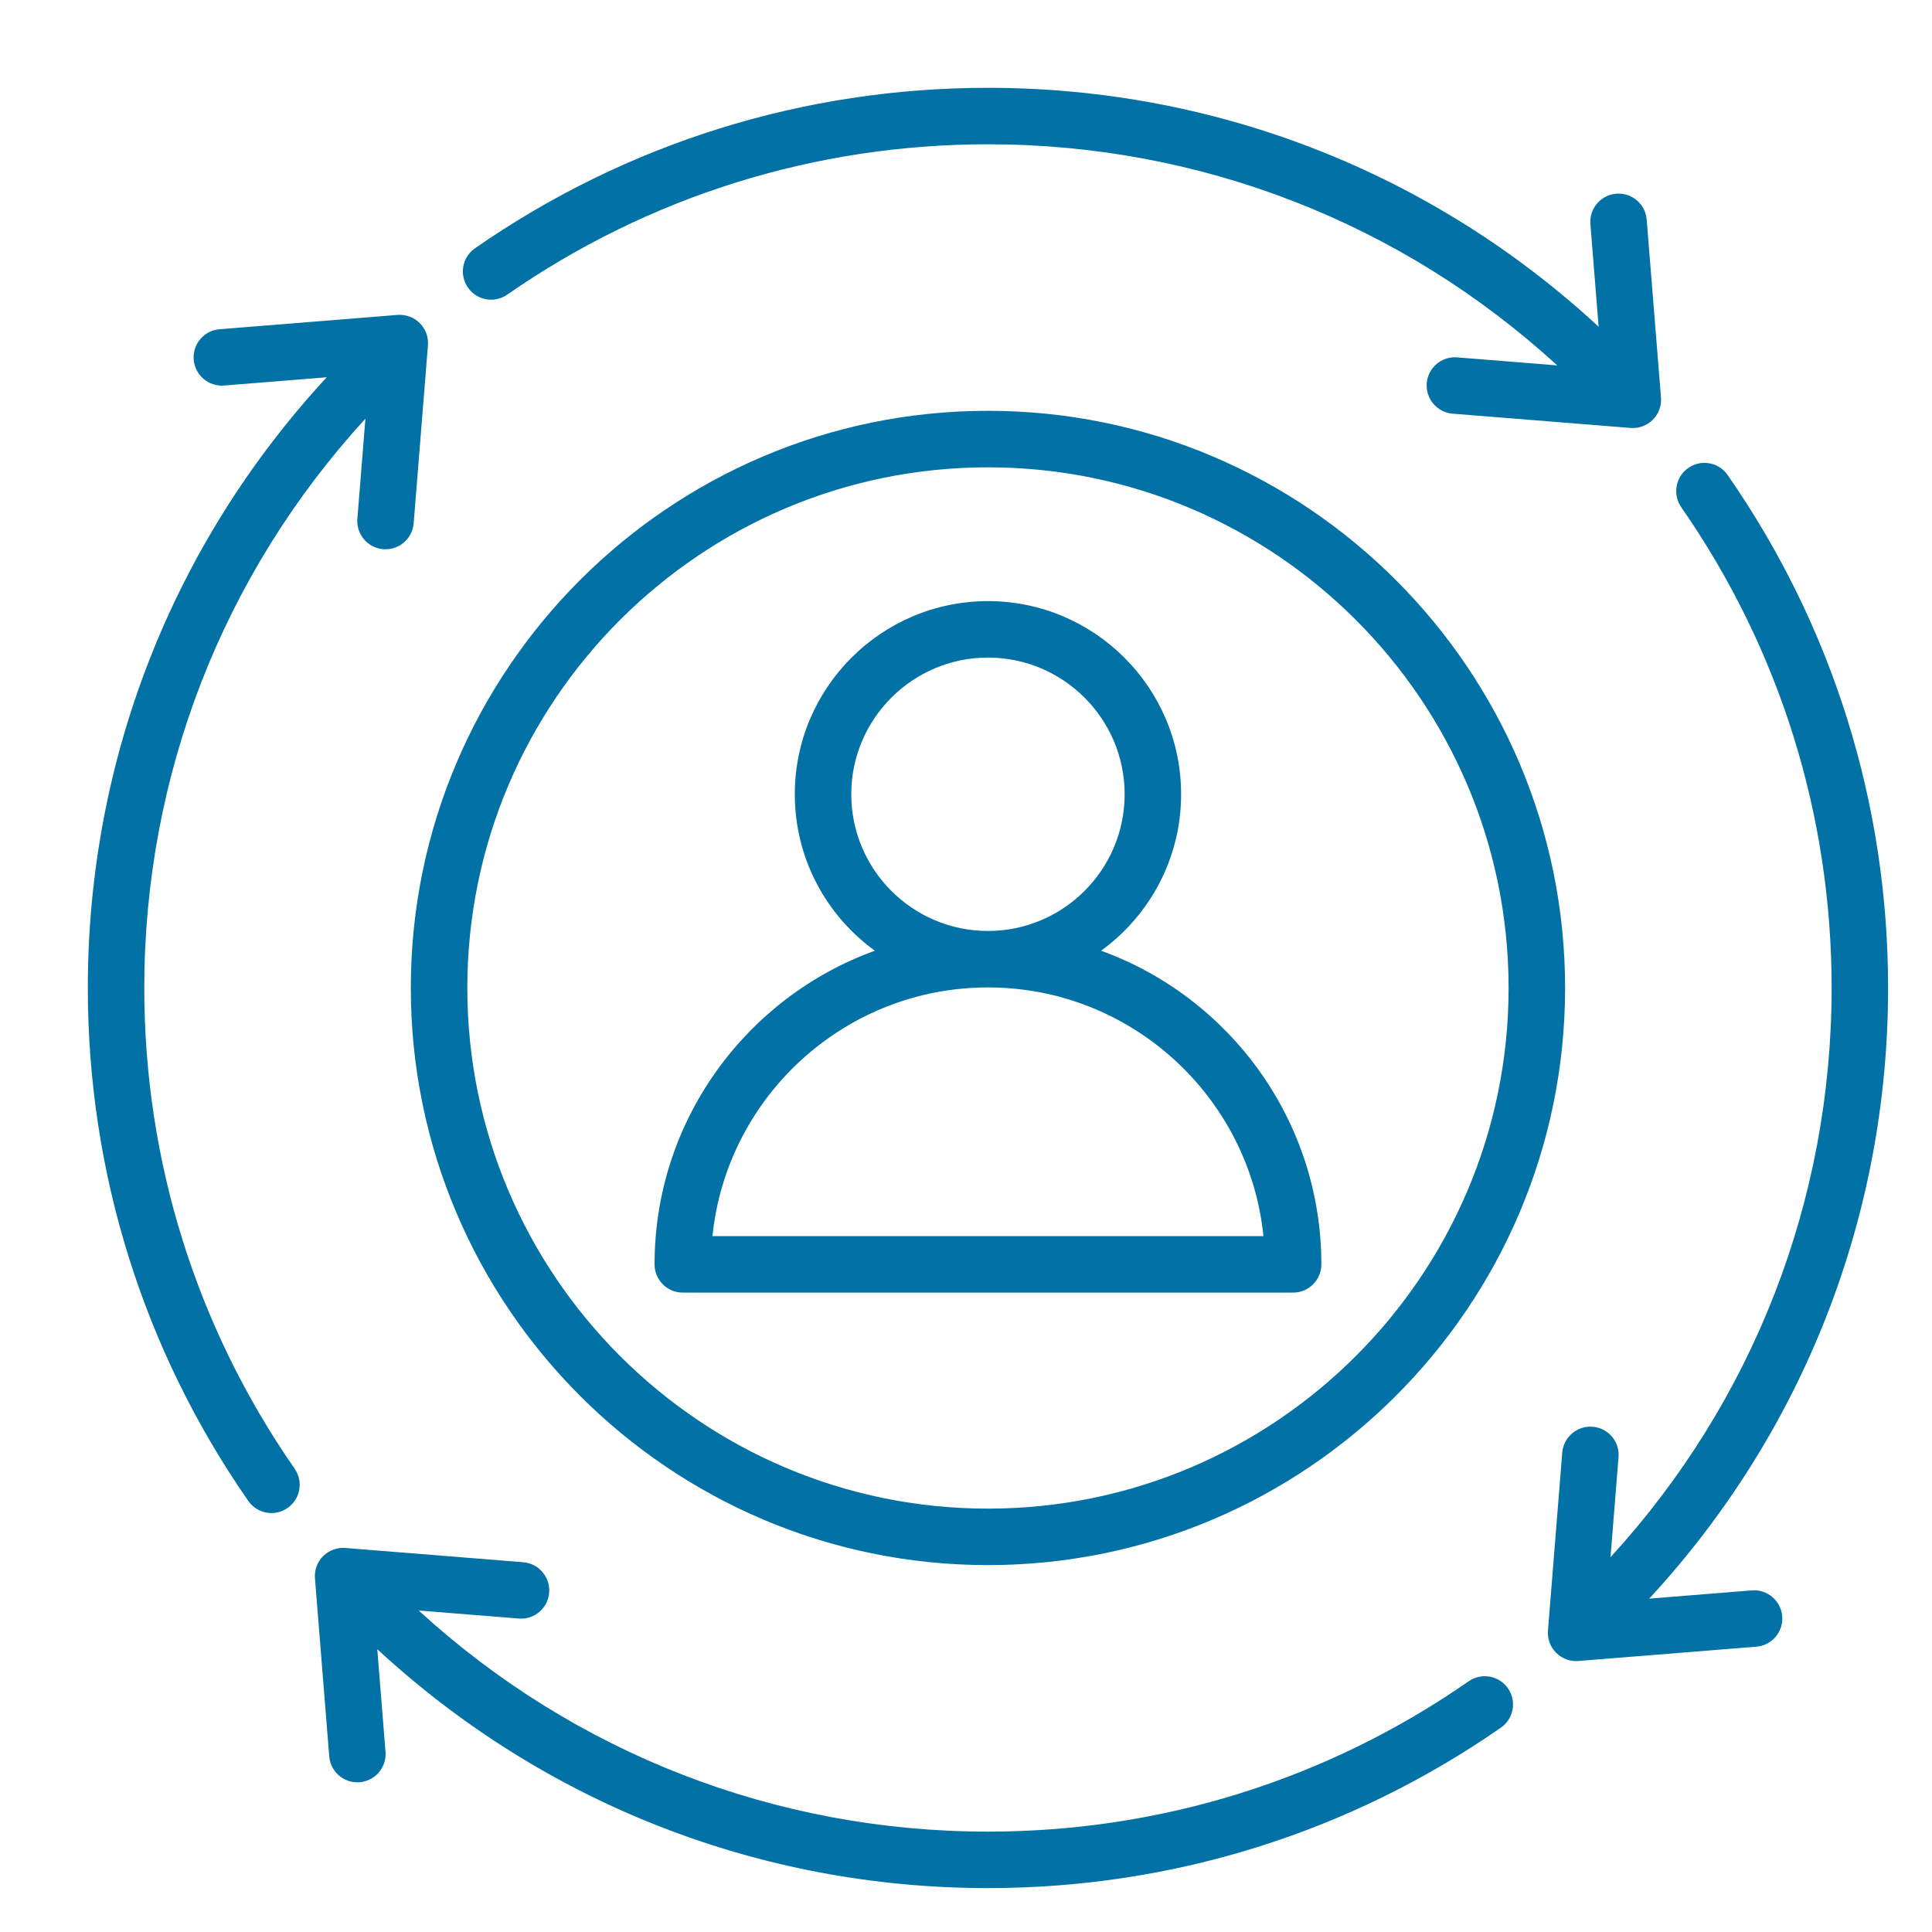 <svg width="44" height="44" viewBox="0 0 44 44" fill="none" xmlns="http://www.w3.org/2000/svg">
<path d="M40.589 36.81C40.617 37.164 40.353 37.474 39.999 37.502L35.947 37.828C35.929 37.829 35.912 37.83 35.895 37.83C35.725 37.83 35.562 37.763 35.44 37.641C35.307 37.508 35.239 37.323 35.254 37.135L35.579 33.083C35.608 32.729 35.918 32.465 36.272 32.493C36.626 32.522 36.89 32.831 36.861 33.186L36.678 35.465C39.929 31.915 41.714 27.331 41.714 22.5C41.714 18.562 40.53 14.776 38.29 11.552C38.087 11.26 38.159 10.859 38.451 10.657C38.743 10.454 39.143 10.526 39.346 10.818C41.736 14.259 43 18.298 43 22.5C43 27.689 41.071 32.61 37.559 36.408L39.896 36.22C40.251 36.191 40.56 36.456 40.589 36.81ZM3.286 22.5C3.286 17.669 5.071 13.085 8.322 9.535L8.139 11.814C8.11 12.168 8.374 12.479 8.728 12.507C8.746 12.508 8.763 12.509 8.78 12.509C9.112 12.509 9.394 12.254 9.421 11.917L9.746 7.865C9.761 7.677 9.693 7.492 9.56 7.359C9.426 7.225 9.241 7.158 9.053 7.172L5.001 7.498C4.647 7.526 4.383 7.836 4.411 8.19C4.44 8.544 4.75 8.809 5.104 8.78L7.441 8.592C3.929 12.39 2 17.311 2 22.5C2 26.702 3.264 30.741 5.654 34.182C5.779 34.362 5.979 34.459 6.183 34.459C6.309 34.459 6.437 34.421 6.549 34.343C6.841 34.141 6.913 33.74 6.71 33.448C4.47 30.224 3.286 26.438 3.286 22.5ZM11.552 6.71C14.776 4.47 18.562 3.286 22.5 3.286C27.331 3.286 31.915 5.071 35.465 8.322L33.186 8.139C32.831 8.11 32.522 8.374 32.493 8.728C32.465 9.082 32.729 9.392 33.083 9.421L37.135 9.746C37.152 9.747 37.169 9.748 37.187 9.748C37.356 9.748 37.52 9.681 37.641 9.56C37.775 9.426 37.843 9.241 37.828 9.053L37.502 5.001C37.474 4.647 37.165 4.384 36.81 4.411C36.456 4.44 36.192 4.75 36.22 5.104L36.408 7.441C32.61 3.929 27.689 2 22.5 2C18.298 2 14.259 3.264 10.818 5.654C10.526 5.857 10.454 6.257 10.657 6.549C10.859 6.841 11.26 6.913 11.552 6.71ZM33.448 38.29C30.224 40.53 26.438 41.714 22.5 41.714C17.669 41.714 13.085 39.929 9.535 36.678L11.814 36.861C12.168 36.891 12.479 36.626 12.507 36.272C12.535 35.918 12.271 35.608 11.917 35.579L7.865 35.254C7.677 35.239 7.492 35.307 7.359 35.44C7.225 35.574 7.157 35.759 7.173 35.947L7.498 39.999C7.525 40.336 7.806 40.591 8.138 40.591C8.155 40.591 8.173 40.59 8.19 40.589C8.544 40.56 8.808 40.25 8.78 39.896L8.592 37.559C12.39 41.071 17.311 43 22.5 43C26.702 43 30.741 41.736 34.182 39.346C34.474 39.144 34.546 38.743 34.343 38.451C34.141 38.159 33.74 38.087 33.448 38.29ZM35.644 22.5C35.644 29.747 29.747 35.644 22.5 35.644C15.253 35.644 9.356 29.747 9.356 22.5C9.356 15.253 15.252 9.356 22.5 9.356C29.747 9.356 35.644 15.253 35.644 22.5ZM34.357 22.5C34.357 15.962 29.038 10.643 22.5 10.643C15.962 10.643 10.643 15.962 10.643 22.5C10.643 29.038 15.962 34.358 22.5 34.358C29.038 34.358 34.357 29.038 34.357 22.5ZM30.093 28.795C30.093 29.15 29.805 29.438 29.45 29.438H15.55C15.195 29.438 14.907 29.15 14.907 28.795C14.907 25.512 17.001 22.709 19.924 21.652C18.82 20.852 18.101 19.553 18.101 18.089C18.101 15.663 20.074 13.69 22.5 13.69C24.926 13.69 26.899 15.663 26.899 18.089C26.899 19.553 26.18 20.852 25.076 21.652C27.998 22.709 30.093 25.512 30.093 28.795ZM22.498 21.202H22.5C22.5 21.202 22.501 21.202 22.502 21.202C24.218 21.201 25.613 19.805 25.613 18.089C25.613 16.372 24.217 14.976 22.5 14.976C20.784 14.976 19.387 16.372 19.387 18.089C19.387 19.805 20.782 21.201 22.498 21.202ZM28.774 28.152C28.451 24.976 25.761 22.489 22.502 22.488C22.501 22.488 22.5 22.488 22.5 22.488C22.499 22.488 22.499 22.488 22.498 22.488C19.239 22.489 16.549 24.976 16.226 28.152H28.774Z" fill="#0271A6"/>
</svg>
